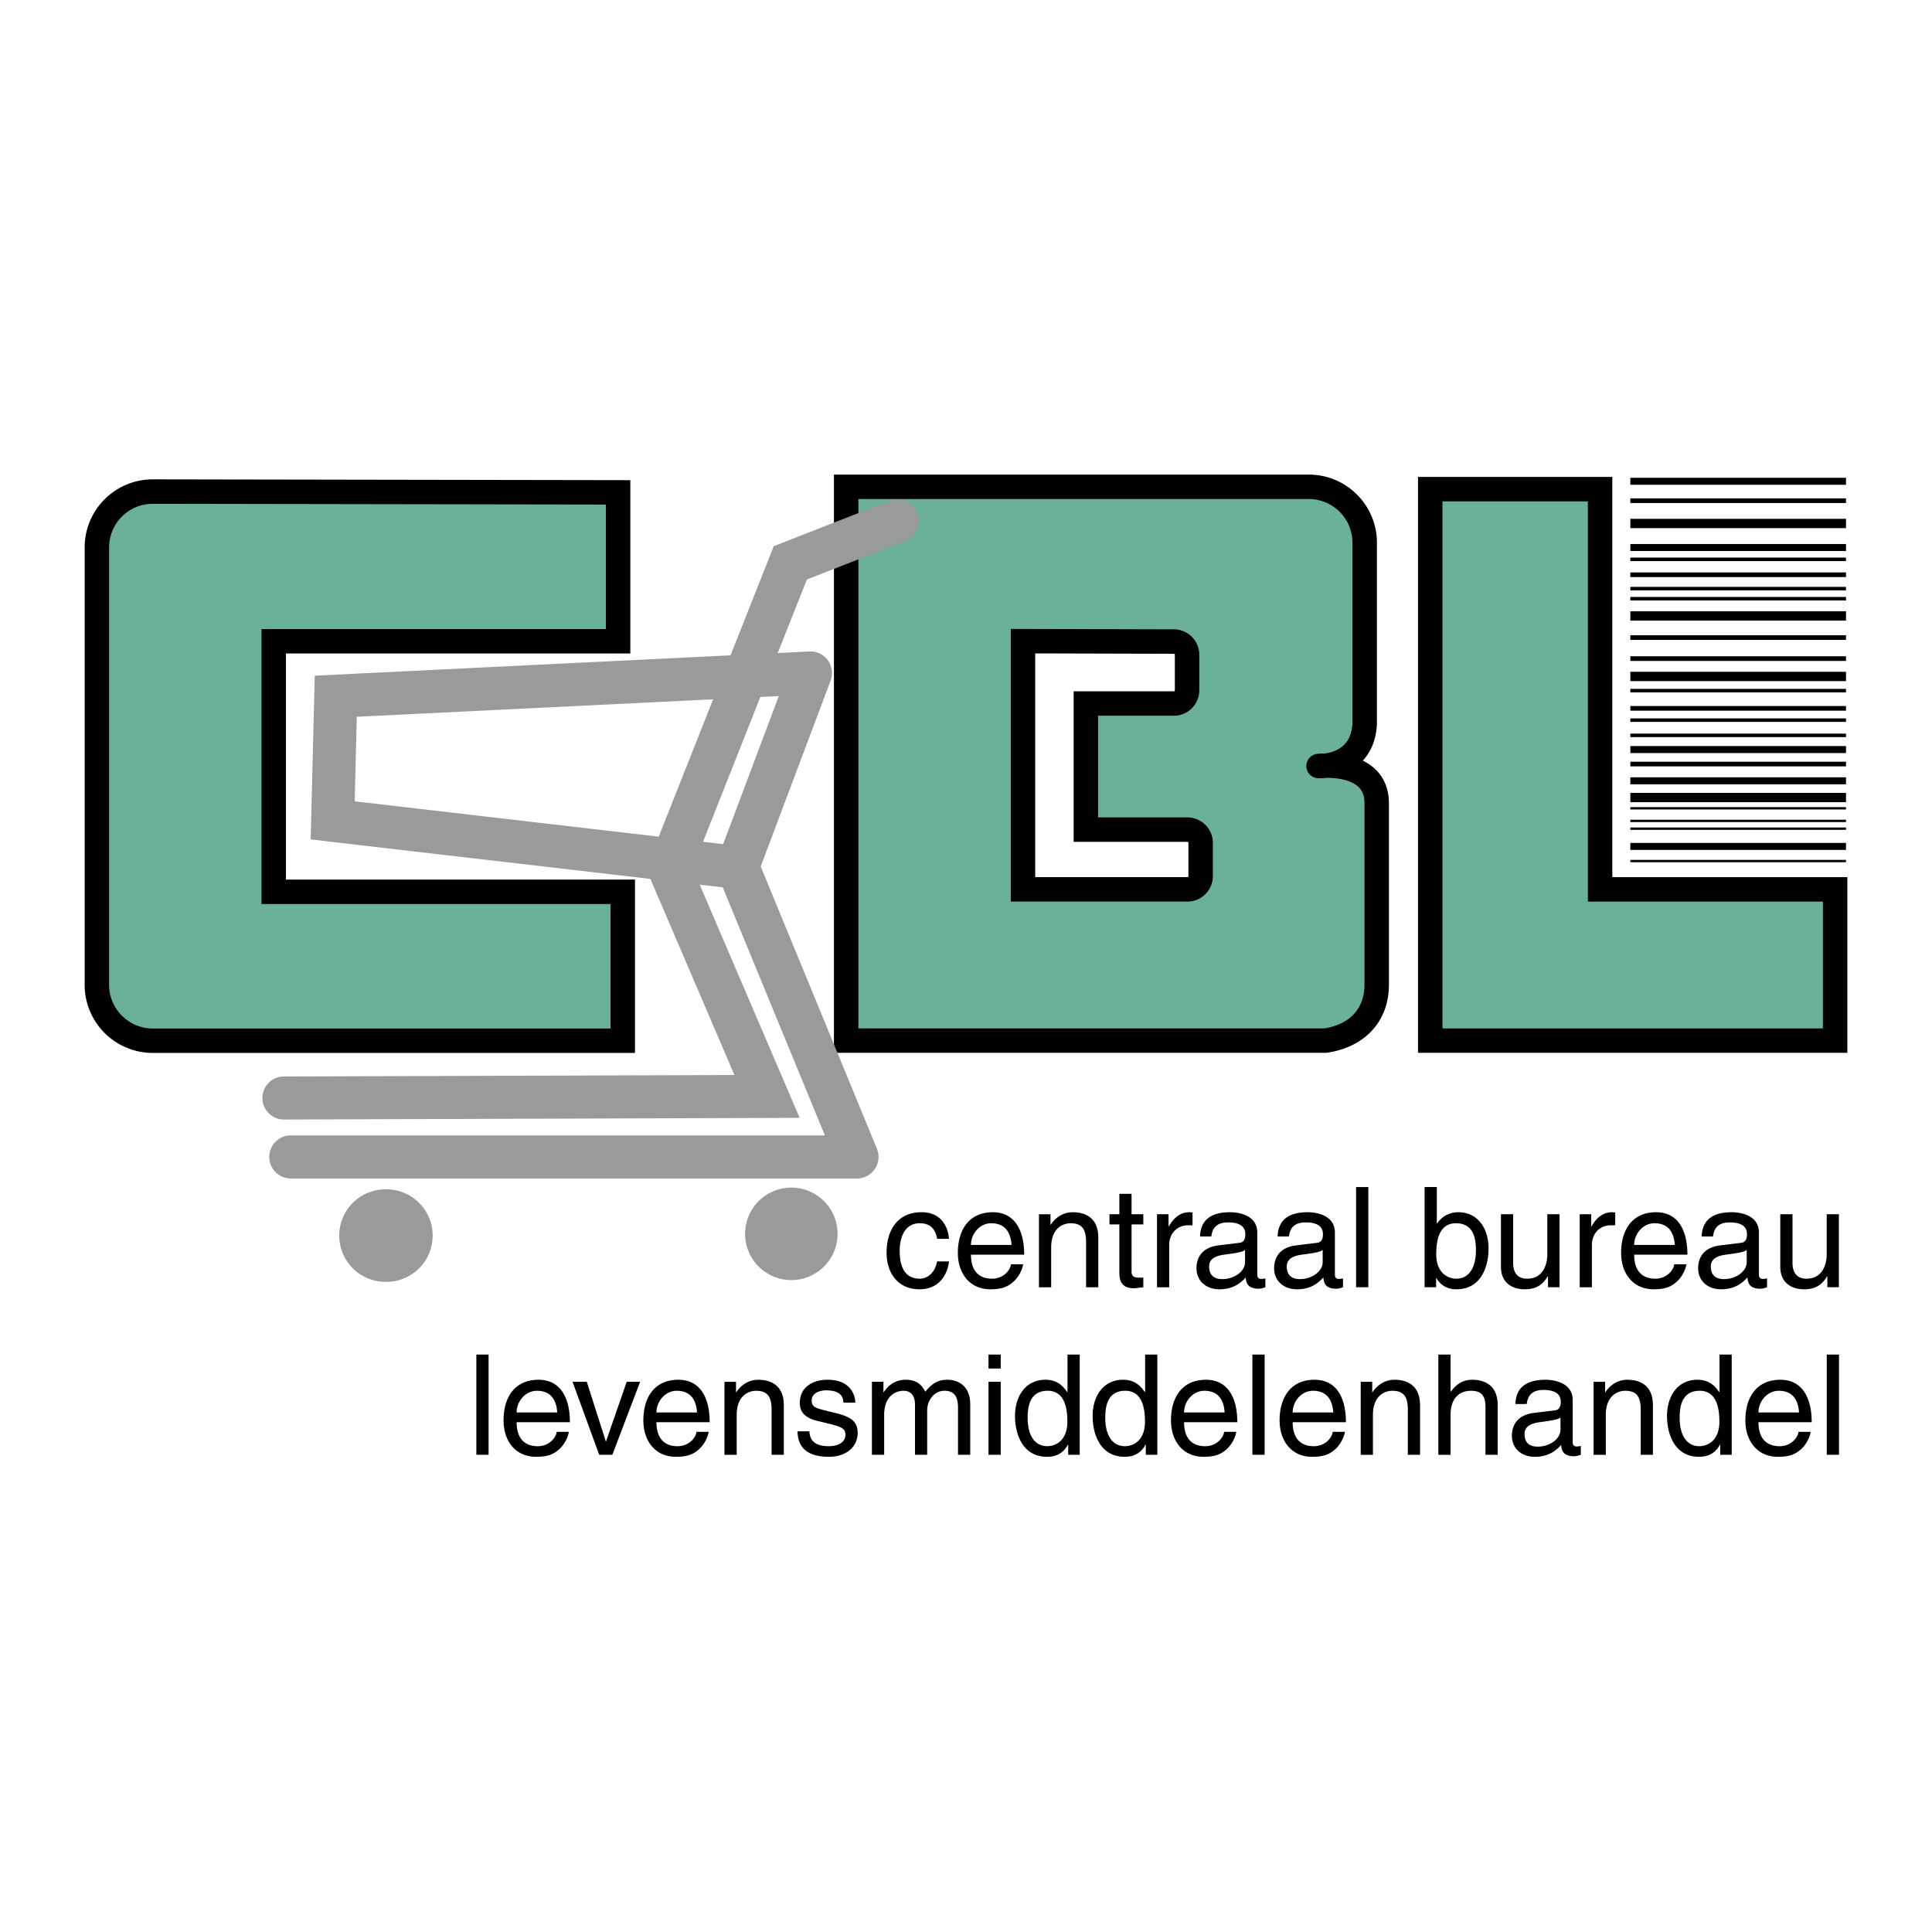 <svg xmlns="http://www.w3.org/2000/svg" width="2500" height="2500" viewBox="0 0 192.756 192.756"><path fill-rule="evenodd" clip-rule="evenodd" fill="#fff" d="M0 0h192.756v192.756H0V0z"/><path d="M38.555 127.83a4.555 4.555 0 1 0 0-9.11 4.556 4.556 0 1 0 0 9.11zM78.952 127.656a4.555 4.555 0 1 0 0-9.11 4.554 4.554 0 1 0 0 9.11z" fill-rule="evenodd" clip-rule="evenodd" fill="#989a9c" stroke="#989a9c" stroke-width=".116" stroke-miterlimit="2.613"/><path d="M27.309 88.974h34.825v14.856H15.238a5.57 5.57 0 0 1-5.572-5.57V54.615a5.572 5.572 0 0 1 5.572-5.572l46.432.078v14.858H27.309v24.995z" fill-rule="evenodd" clip-rule="evenodd" fill="#6bb099"/><path d="M28.471 87.814V65.14H62.83V47.963l-47.591-.08c-3.715 0-6.736 3.021-6.736 6.731V98.26a6.74 6.74 0 0 0 6.734 6.732h48.058V87.814H28.471zM10.826 98.26V54.615a4.416 4.416 0 0 1 4.412-4.41l45.272.074v12.538H26.149v27.317h34.823v12.536H15.238a4.416 4.416 0 0 1-4.412-4.41z" fill-rule="evenodd" clip-rule="evenodd" stroke="#000" stroke-width=".116" stroke-miterlimit="2.613"/><path fill-rule="evenodd" clip-rule="evenodd" fill="#6bb099" d="M183.092 103.822v-15.09h-23.449v-39.93h-16.948v55.02h40.397z"/><path d="M160.803 87.572v-39.93h-19.27v57.339h42.719V87.572h-23.449zm-1.16 2.321h22.287v12.77h-38.074v-52.7h14.627v39.93h1.16z" fill-rule="evenodd" clip-rule="evenodd" stroke="#000" stroke-width=".116" stroke-miterlimit="2.613"/><path d="M134.57 75.963l1.51-1.856.092-6.269c.008-5.95-.018-13.698-.018-13.698a5.572 5.572 0 0 0-5.57-5.571H84.422v55.253h47.826c3.078-.467 5.107-2.496 5.107-5.572V79.098l-2.785-3.135zm-14.781 11.452c0 .728-.59 1.317-1.316 1.317h-16.406V63.968l15.051.039c.729 0 1.316.591 1.316 1.318v3.548c0 .726-.588 1.317-1.316 1.317h-8.781v12.582h10.137c.727 0 1.316.589 1.316 1.317v3.326h-.001z" fill-rule="evenodd" clip-rule="evenodd" fill="#6bb099"/><path d="M93.495 123.6c-.154-.973-.696-1.557-1.728-1.557-1.519 0-2.006 1.445-2.006 2.738 0 1.248.307 2.793 1.991 2.793.823 0 1.532-.613 1.743-1.723h1.184c-.126 1.152-.837 2.781-2.969 2.781-2.047 0-3.255-1.545-3.255-3.645 0-2.25 1.084-4.045 3.494-4.045 1.908 0 2.632 1.393 2.73 2.656h-1.184v.002zM96.872 124.207c0-1.121.888-2.164 2.015-2.164 1.49 0 1.963 1.043 2.033 2.164h-4.048zm3.991 1.932c-.041.543-.723 1.436-1.877 1.436-1.404 0-2.115-.877-2.115-2.395h5.31c0-2.566-1.027-4.236-3.125-4.236-2.408 0-3.491 1.795-3.491 4.041 0 2.1 1.208 3.648 3.254 3.648 1.164 0 1.639-.279 1.971-.502.914-.613 1.248-1.645 1.289-1.992h-1.216zM109.578 128.43h-1.219v-4.48c0-1.266-.361-1.906-1.559-1.906-.697 0-1.924.445-1.924 2.412v3.975h-1.219v-7.285h1.15v1.037h.027c.266-.389.947-1.238 2.201-1.238 1.129 0 2.541.459 2.541 2.531v4.954h.002zM112.896 122.16v4.74c0 .57.488.57.74.57h.432v.963c-.445.041-.795.096-.92.096-1.205 0-1.469-.682-1.469-1.559v-4.811h-.988v-1.016h.988v-2.033h1.217v2.033h1.172v1.016h-1.172v.001zM116.652 128.43h-1.217v-7.285h1.15v1.215h.027c.486-.846 1.127-1.416 2.049-1.416.15 0 .221.012.318.041v1.264h-.459c-1.143 0-1.869.891-1.869 1.949v4.232h.001zM124.219 125.916c0 .965-1.115 1.701-2.26 1.701-.92 0-1.324-.473-1.324-1.266 0-.918.963-1.1 1.562-1.182 1.521-.195 1.826-.305 2.021-.459v1.206h.001zm-3.369-2.553c.086-.557.281-1.404 1.678-1.404 1.16 0 1.719.414 1.719 1.182 0 .723-.348.834-.643.863l-2.025.248c-2.027.25-2.205 1.67-2.205 2.281 0 1.25.943 2.1 2.279 2.1 1.424 0 2.162-.668 2.637-1.182.041.566.209 1.123 1.287 1.123.279 0 .461-.084.67-.139v-.889a2.464 2.464 0 0 1-.404.055c-.25 0-.404-.125-.404-.432v-4.193c0-1.867-2.113-2.033-2.701-2.033-1.801 0-2.957.682-3.012 2.424l1.124-.004zM131.963 125.916c0 .965-1.115 1.701-2.258 1.701-.922 0-1.324-.473-1.324-1.266 0-.918.963-1.1 1.559-1.182 1.523-.195 1.83-.305 2.023-.459v1.206zm-3.367-2.553c.084-.557.279-1.404 1.678-1.404 1.16 0 1.717.414 1.717 1.182 0 .723-.35.834-.641.863l-2.027.248c-2.025.25-2.205 1.67-2.205 2.281 0 1.25.943 2.1 2.281 2.1 1.42 0 2.16-.668 2.635-1.182.041.566.207 1.123 1.287 1.123.279 0 .461-.084.672-.139v-.889a2.464 2.464 0 0 1-.404.055c-.252 0-.406-.125-.406-.432v-4.193c0-1.867-2.113-2.033-2.699-2.033-1.803 0-2.961.682-3.016 2.424l1.128-.004zM135.297 118.432h1.221v9.996h-1.221v-9.996zM147.254 124.768c0 1.598-.627 2.807-1.965 2.807-.781 0-1.994-.514-1.994-2.445 0-1.182.195-3.086 1.967-3.086 1.894-.001 1.992 1.792 1.992 2.724zm-3.973 3.66v-.91h.027c.252.404.766 1.115 2.008 1.115 2.479 0 3.199-2.324 3.199-4.061 0-2.043-1.096-3.629-3.033-3.629-.85.014-1.576.363-2.104 1.129h-.027v-3.641h-1.221v9.996h1.151v.001zM154.445 128.428v-1.064l-.027-.027c-.516.85-1.143 1.297-2.312 1.297-1.068 0-2.359-.516-2.359-2.256v-5.232h1.219v4.83c0 1.195.613 1.6 1.406 1.6 1.543 0 2.004-1.365 2.004-2.422v-4.008h1.219v7.283h-1.15v-.001zM158.826 128.43h-1.219v-7.285h1.148v1.215h.029c.486-.846 1.129-1.416 2.047-1.416.152 0 .223.012.32.041v1.264h-.459c-1.145 0-1.867.891-1.867 1.949v4.232h.001zM163.043 124.207c0-1.121.891-2.164 2.016-2.164 1.49 0 1.965 1.043 2.035 2.164h-4.051zm3.994 1.932c-.043.543-.725 1.436-1.879 1.436-1.406 0-2.115-.877-2.115-2.395h5.311c0-2.566-1.025-4.236-3.125-4.236-2.406 0-3.49 1.795-3.49 4.041 0 2.1 1.209 3.648 3.254 3.648 1.166 0 1.639-.279 1.973-.502.916-.613 1.246-1.645 1.287-1.992h-1.216zM174.271 125.916c0 .965-1.115 1.701-2.26 1.701-.92 0-1.324-.473-1.324-1.266 0-.918.961-1.1 1.562-1.182 1.52-.195 1.826-.305 2.021-.459v1.206h.001zm-3.367-2.553c.082-.557.279-1.404 1.676-1.404 1.16 0 1.717.414 1.717 1.182 0 .723-.346.834-.641.863l-2.025.248c-2.025.25-2.207 1.67-2.207 2.281 0 1.25.943 2.1 2.281 2.1 1.424 0 2.162-.668 2.637-1.182.039.566.207 1.123 1.289 1.123.277 0 .459-.084.668-.139v-.889a2.436 2.436 0 0 1-.404.055c-.252 0-.406-.125-.406-.432v-4.193c0-1.867-2.111-2.033-2.699-2.033-1.803 0-2.959.682-3.014 2.424l1.128-.004zM182.316 128.428v-1.064l-.027-.027c-.514.85-1.141 1.297-2.311 1.297-1.07 0-2.359-.516-2.359-2.256v-5.232h1.219v4.83c0 1.195.613 1.6 1.406 1.6 1.545 0 2.006-1.365 2.006-2.422v-4.008h1.217v7.283h-1.151v-.001zM47.526 135.146h1.22v9.997h-1.22v-9.997zM51.544 140.922c0-1.123.891-2.164 2.018-2.164 1.491 0 1.962 1.041 2.032 2.164h-4.05zm3.995 1.932c-.043.543-.724 1.434-1.879 1.434-1.404 0-2.115-.875-2.115-2.395h5.313c0-2.564-1.027-4.234-3.128-4.234-2.407 0-3.49 1.793-3.49 4.041 0 2.102 1.208 3.646 3.253 3.646 1.166 0 1.639-.277 1.974-.5.914-.613 1.247-1.645 1.288-1.992h-1.216zM62.528 137.861h1.339l-2.775 7.284h-1.309l-2.661-7.284h1.421l1.895 5.934h.028l2.062-5.934zM65.495 140.922c0-1.123.891-2.164 2.016-2.164 1.489 0 1.962 1.041 2.032 2.164h-4.048zm3.992 1.932c-.042.543-.722 1.434-1.879 1.434-1.404 0-2.113-.875-2.113-2.395h5.31c0-2.564-1.027-4.234-3.126-4.234-2.407 0-3.49 1.793-3.49 4.041 0 2.102 1.208 3.646 3.253 3.646 1.166 0 1.639-.277 1.973-.5.913-.613 1.247-1.645 1.29-1.992h-1.218zM78.202 145.145h-1.22v-4.48c0-1.266-.362-1.906-1.561-1.906-.694 0-1.921.445-1.921 2.414v3.973h-1.22v-7.283h1.151v1.037h.028c.264-.391.946-1.24 2.2-1.24 1.129 0 2.542.461 2.542 2.533v4.952h.001zM84.149 139.939c-.013-.459-.181-1.225-1.722-1.225-.375 0-1.445.127-1.445 1.029 0 .598.375.736 1.319.973l1.229.307c1.513.375 2.039.93 2.039 1.918 0 1.5-1.233 2.404-2.872 2.404-2.883 0-3.091-1.67-3.134-2.543h1.188c.041.568.209 1.484 1.931 1.484.875 0 1.667-.348 1.667-1.152 0-.584-.402-.777-1.45-1.041l-1.417-.348c-1.016-.25-1.687-.766-1.687-1.768 0-1.598 1.325-2.32 2.757-2.32 2.601 0 2.784 1.918 2.784 2.281h-1.187v.001zM86.992 137.861h1.149v1.037h.027c.267-.391.895-1.24 2.21-1.24 1.31 0 1.724.793 1.932 1.184.614-.682 1.103-1.184 2.236-1.184.783 0 2.254.404 2.254 2.449v5.037h-1.219v-4.703c0-1.002-.307-1.684-1.354-1.684-1.037 0-1.722.975-1.722 1.947v4.439h-1.217v-5.037c0-.609-.239-1.35-1.148-1.35-.7 0-1.928.445-1.928 2.422v3.965h-1.22v-7.282zM98.623 137.861h1.221v7.283h-1.221v-7.283zm0-2.715h1.221v1.393h-1.221v-1.393zM102.529 141.48c0-.93.098-2.723 1.994-2.723 1.773 0 1.967 1.904 1.967 3.086 0 1.93-1.213 2.443-1.996 2.443-1.34.001-1.965-1.206-1.965-2.806zm5.196-6.334h-1.221v3.654l-.027.098c-.293-.42-.852-1.24-2.176-1.24-1.938 0-3.033 1.588-3.033 3.629 0 1.736.721 4.059 3.199 4.059.711 0 1.549-.221 2.078-1.211h.029v1.01h1.15v-9.999h.001zM110.273 141.48c0-.93.098-2.723 1.994-2.723 1.771 0 1.967 1.904 1.967 3.086 0 1.93-1.213 2.443-1.996 2.443-1.336.001-1.965-1.206-1.965-2.806zm5.196-6.334h-1.219v3.654l-.027.098c-.295-.42-.854-1.24-2.178-1.24-1.938 0-3.033 1.588-3.033 3.629 0 1.736.721 4.059 3.201 4.059.711 0 1.547-.221 2.076-1.211h.029v1.01h1.15v-9.999h.001zM118.135 140.922c0-1.123.891-2.164 2.016-2.164 1.488 0 1.963 1.041 2.031 2.164h-4.047zm3.992 1.932c-.041.543-.725 1.434-1.877 1.434-1.406 0-2.115-.875-2.115-2.395h5.311c0-2.564-1.025-4.234-3.127-4.234-2.406 0-3.49 1.793-3.49 4.041 0 2.102 1.211 3.646 3.254 3.646 1.168 0 1.641-.277 1.973-.5.914-.613 1.248-1.645 1.287-1.992h-1.216zM124.951 135.146h1.221v9.997h-1.221v-9.997zM128.971 140.922c0-1.123.891-2.164 2.018-2.164 1.49 0 1.963 1.041 2.031 2.164h-4.049zm3.994 1.932c-.043.543-.725 1.434-1.877 1.434-1.406 0-2.117-.875-2.117-2.395h5.312c0-2.564-1.027-4.234-3.127-4.234-2.406 0-3.49 1.793-3.49 4.041 0 2.102 1.209 3.646 3.254 3.646 1.166 0 1.641-.277 1.973-.5.914-.613 1.246-1.645 1.287-1.992h-1.215zM141.68 145.145h-1.221v-4.48c0-1.266-.359-1.906-1.559-1.906-.697 0-1.922.445-1.922 2.414v3.973h-1.219v-7.283h1.148v1.037h.027c.266-.391.949-1.24 2.201-1.24 1.129 0 2.543.461 2.543 2.533v4.952h.002zM149.424 145.145h-1.219v-4.756c0-.99-.277-1.631-1.447-1.631-1.004 0-2.035.584-2.035 2.422v3.965h-1.219v-9.998h1.219v3.695h.029c.348-.459.961-1.184 2.129-1.184 1.129 0 2.543.461 2.543 2.533v4.954zM155.689 142.631c0 .963-1.115 1.701-2.258 1.701-.924 0-1.326-.473-1.326-1.268 0-.916.963-1.098 1.561-1.18 1.521-.195 1.828-.305 2.023-.459v1.206zm-3.369-2.555c.086-.555.281-1.402 1.678-1.402 1.16 0 1.719.416 1.719 1.18 0 .725-.35.836-.643.863l-2.025.248c-2.025.252-2.207 1.67-2.207 2.283 0 1.25.945 2.1 2.281 2.1 1.422 0 2.16-.668 2.635-1.182.043.566.207 1.123 1.289 1.123.279 0 .459-.084.67-.139v-.889a2.464 2.464 0 0 1-.404.055c-.252 0-.404-.125-.404-.432v-4.193c0-1.867-2.115-2.033-2.699-2.033-1.803 0-2.963.68-3.018 2.422l1.128-.004zM164.914 145.145h-1.219v-4.48c0-1.266-.361-1.906-1.559-1.906-.697 0-1.924.445-1.924 2.414v3.973h-1.219v-7.283h1.15v1.037h.027c.264-.391.945-1.24 2.201-1.24 1.129 0 2.541.461 2.541 2.533v4.952h.002zM167.58 141.48c0-.93.098-2.723 1.996-2.723 1.771 0 1.967 1.904 1.967 3.086 0 1.93-1.213 2.443-1.994 2.443-1.34.001-1.969-1.206-1.969-2.806zm5.195-6.334h-1.219v3.654l-.027.098c-.295-.42-.852-1.24-2.178-1.24-1.938 0-3.033 1.588-3.033 3.629 0 1.736.721 4.059 3.201 4.059.711 0 1.549-.221 2.078-1.211h.029v1.01h1.148v-9.999h.001zM175.441 140.922c0-1.123.891-2.164 2.016-2.164 1.49 0 1.965 1.041 2.031 2.164h-4.047zm3.993 1.932c-.043.543-.723 1.434-1.877 1.434-1.406 0-2.115-.875-2.115-2.395h5.311c0-2.564-1.025-4.234-3.127-4.234-2.406 0-3.49 1.793-3.49 4.041 0 2.102 1.209 3.646 3.256 3.646 1.166 0 1.639-.277 1.973-.5.912-.613 1.246-1.645 1.287-1.992h-1.218zM182.256 135.146h1.221v9.997h-1.221v-9.997z" fill-rule="evenodd" clip-rule="evenodd"/><path d="M118.473 81.612h-8.977V71.351h7.621a2.48 2.48 0 0 0 2.477-2.478v-3.548a2.48 2.48 0 0 0-2.477-2.478l-16.211-.041v27.086h17.566a2.481 2.481 0 0 0 2.477-2.478V84.09a2.479 2.479 0 0 0-2.476-2.478zm.154 5.803c0 .087-.07.157-.154.157h-15.248v-22.44l13.891.037c.088 0 .156.068.156.155v3.548a.154.154 0 0 1-.154.155h-9.943v14.906h11.299c.084 0 .154.069.154.156v3.326h-.001z" fill-rule="evenodd" clip-rule="evenodd" stroke="#000" stroke-width=".116" stroke-miterlimit="2.613"/><path d="M137.059 76.68a4.88 4.88 0 0 0-1.189-.771c.342-.36.652-.791.898-1.317.311-.667.496-1.432.547-2.272l.002-.063V54.139c0-3.709-3.02-6.73-6.732-6.73H83.262v57.572h49.072l.086-.012c3.762-.566 6.096-3.141 6.096-6.719V80.142c0-1.419-.504-2.616-1.457-3.462zm-.866 21.57c0 2.395-1.475 3.998-4.049 4.412h-46.56V49.731h45a4.415 4.415 0 0 1 4.41 4.409v18.057c-.035.543-.146 1.018-.33 1.411-.541 1.16-1.689 1.511-2.412 1.616a9.368 9.368 0 0 0-.84.05 1.165 1.165 0 0 0-1.021 1.192 1.164 1.164 0 0 0 1.1 1.121c.045.002.379.015.865-.041.932-.004 2.357.153 3.166.874.453.402.672.968.672 1.722V98.25h-.001z" fill-rule="evenodd" clip-rule="evenodd" stroke="#000" stroke-width=".116" stroke-miterlimit="2.613"/><path d="M91.476 51.214a2.09 2.09 0 0 0-2.709-1.184l-10.678 4.176-.849.333-.334.846-3.981 10.053-39.526 1.936-1.938.096-.404 16.218 1.882.23 31.991 3.715 8.434 19.68-44.977.145a2.09 2.09 0 1 0 .013 4.178l51.294-.166-9.979-23.282 2.432.284 10.24 24.865H29.013a2.09 2.09 0 1 0 0 4.18h56.491a2.09 2.09 0 0 0 1.933-2.885l-11.604-28.18 6.985-18.575a2.09 2.09 0 0 0-2.058-2.822l-3.251.159 2.951-7.445 9.832-3.848a2.092 2.092 0 0 0 1.184-2.707zM65.759 83.538L35.328 80l.212-8.544 35.697-1.75-5.478 13.832zm12.027-14.155l-5.601 14.901-2.127-.248 5.762-14.555 1.966-.098z" fill-rule="evenodd" clip-rule="evenodd" fill="#989a9c" stroke="#989a9c" stroke-width=".116" stroke-miterlimit="2.613"/><path fill="none" stroke="#000" stroke-width=".697" stroke-miterlimit="2.613" d="M162.66 48.018h21.516"/><path fill="none" stroke="#000" stroke-width=".464" stroke-miterlimit="2.613" d="M162.66 49.955h21.516"/><path fill="none" stroke="#000" stroke-width=".929" stroke-miterlimit="2.613" d="M162.66 52.227h21.516"/><path fill="none" stroke="#000" stroke-width=".697" stroke-miterlimit="2.613" d="M162.66 54.625h21.516"/><path fill="none" stroke="#000" stroke-width=".349" stroke-miterlimit="2.613" d="M162.66 55.805h21.516"/><path fill="none" stroke="#000" stroke-width=".464" stroke-miterlimit="2.613" d="M162.66 57.344h21.516"/><path d="M162.66 58.728h21.516m-21.516 1.004h21.516" fill="none" stroke="#000" stroke-width=".349" stroke-miterlimit="2.613"/><path fill="none" stroke="#000" stroke-width=".929" stroke-miterlimit="2.613" d="M162.66 61.454h21.516"/><path d="M162.66 63.612h21.516M162.66 65.71h21.516" fill="none" stroke="#000" stroke-width=".464" stroke-miterlimit="2.613"/><path fill="none" stroke="#000" stroke-width=".929" stroke-miterlimit="2.613" d="M162.66 67.489h21.516"/><path fill="none" stroke="#000" stroke-width=".349" stroke-miterlimit="2.613" d="M162.66 68.903h21.516"/><path fill="none" stroke="#000" stroke-width=".464" stroke-miterlimit="2.613" d="M162.66 70.672h21.516"/><path d="M162.66 71.849h21.516m-21.516 1.519h21.516" fill="none" stroke="#000" stroke-width=".349" stroke-miterlimit="2.613"/><path fill="none" stroke="#000" stroke-width=".697" stroke-miterlimit="2.613" d="M162.66 74.783h21.516"/><path fill="none" stroke="#000" stroke-width=".464" stroke-miterlimit="2.613" d="M162.66 76.229h21.516"/><path fill="none" stroke="#000" stroke-width=".697" stroke-miterlimit="2.613" d="M162.66 77.901h21.516"/><path fill="none" stroke="#000" stroke-width=".929" stroke-miterlimit="2.613" d="M162.66 79.571h21.516"/><path d="M162.66 80.644h21.516m-21.516 1.258h21.516m-21.516.774h21.516" fill="none" stroke="#000" stroke-width=".233" stroke-miterlimit="2.613"/><path fill="none" stroke="#000" stroke-width=".697" stroke-miterlimit="2.613" d="M162.66 84.447h21.516"/><path fill="none" stroke="#000" stroke-width=".233" stroke-miterlimit="2.613" d="M162.66 85.908h21.516"/></svg>